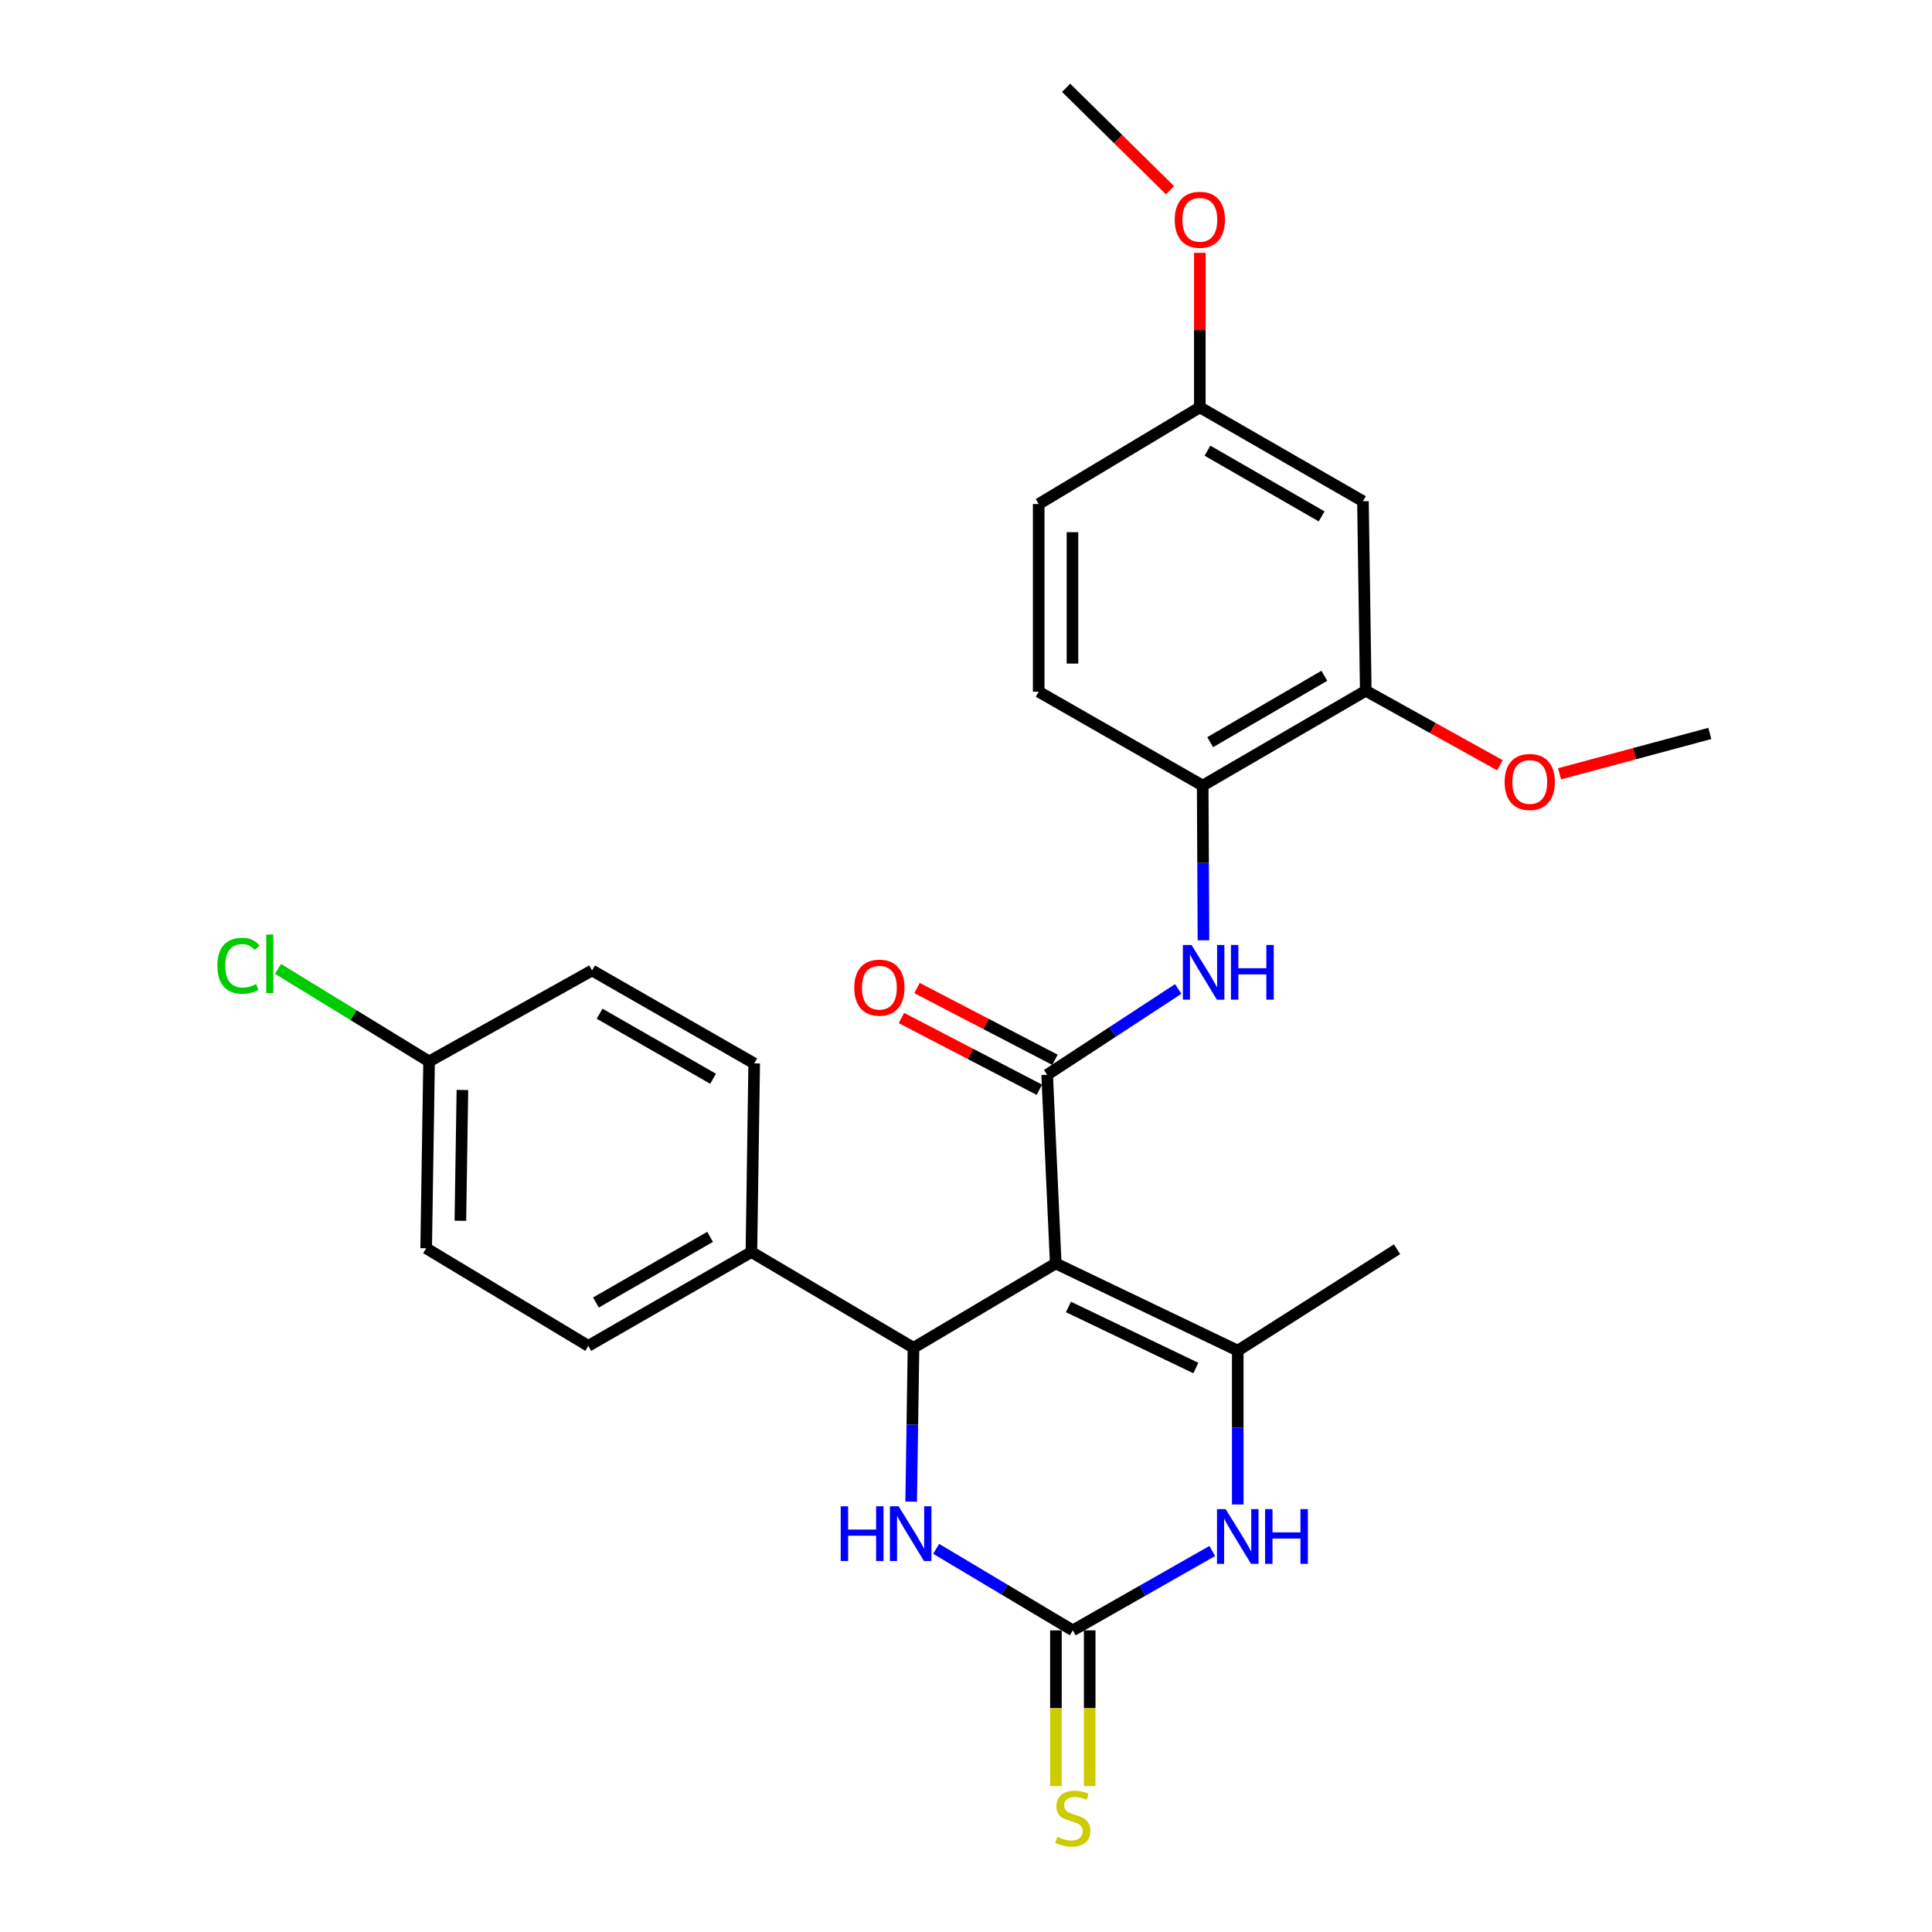 <?xml version='1.0' encoding='iso-8859-1'?>
<svg version='1.1' baseProfile='full'
              xmlns='http://www.w3.org/2000/svg'
                      xmlns:rdkit='http://www.rdkit.org/xml'
                      xmlns:xlink='http://www.w3.org/1999/xlink'
                  xml:space='preserve'
width='1000px' height='1000px' viewBox='0 0 1000 1000'>
<!-- END OF HEADER -->
<rect style='opacity:1.0;fill:#FFFFFF;stroke:none' width='1000' height='1000' x='0' y='0'> </rect>
<path class='bond-0' d='M 546.445,653.953 L 542.007,556.302' style='fill:none;fill-rule:evenodd;stroke:#000000;stroke-width:6px;stroke-linecap:butt;stroke-linejoin:miter;stroke-opacity:1' />
<path class='bond-1' d='M 546.445,653.953 L 640.658,699.094' style='fill:none;fill-rule:evenodd;stroke:#000000;stroke-width:6px;stroke-linecap:butt;stroke-linejoin:miter;stroke-opacity:1' />
<path class='bond-1' d='M 553.025,676.486 L 618.974,708.084' style='fill:none;fill-rule:evenodd;stroke:#000000;stroke-width:6px;stroke-linecap:butt;stroke-linejoin:miter;stroke-opacity:1' />
<path class='bond-2' d='M 546.445,653.953 L 472.825,697.618' style='fill:none;fill-rule:evenodd;stroke:#000000;stroke-width:6px;stroke-linecap:butt;stroke-linejoin:miter;stroke-opacity:1' />
<path class='bond-6' d='M 542.007,556.302 L 575.922,534.094' style='fill:none;fill-rule:evenodd;stroke:#000000;stroke-width:6px;stroke-linecap:butt;stroke-linejoin:miter;stroke-opacity:1' />
<path class='bond-6' d='M 575.922,534.094 L 609.836,511.886' style='fill:none;fill-rule:evenodd;stroke:#0000FF;stroke-width:6px;stroke-linecap:butt;stroke-linejoin:miter;stroke-opacity:1' />
<path class='bond-12' d='M 546.04,548.55 L 510.346,529.983' style='fill:none;fill-rule:evenodd;stroke:#000000;stroke-width:6px;stroke-linecap:butt;stroke-linejoin:miter;stroke-opacity:1' />
<path class='bond-12' d='M 510.346,529.983 L 474.653,511.416' style='fill:none;fill-rule:evenodd;stroke:#FF0000;stroke-width:6px;stroke-linecap:butt;stroke-linejoin:miter;stroke-opacity:1' />
<path class='bond-12' d='M 537.974,564.055 L 502.281,545.488' style='fill:none;fill-rule:evenodd;stroke:#000000;stroke-width:6px;stroke-linecap:butt;stroke-linejoin:miter;stroke-opacity:1' />
<path class='bond-12' d='M 502.281,545.488 L 466.587,526.921' style='fill:none;fill-rule:evenodd;stroke:#FF0000;stroke-width:6px;stroke-linecap:butt;stroke-linejoin:miter;stroke-opacity:1' />
<path class='bond-4' d='M 640.658,699.094 L 640.658,738.904' style='fill:none;fill-rule:evenodd;stroke:#000000;stroke-width:6px;stroke-linecap:butt;stroke-linejoin:miter;stroke-opacity:1' />
<path class='bond-4' d='M 640.658,738.904 L 640.658,778.714' style='fill:none;fill-rule:evenodd;stroke:#0000FF;stroke-width:6px;stroke-linecap:butt;stroke-linejoin:miter;stroke-opacity:1' />
<path class='bond-18' d='M 640.658,699.094 L 723.113,646.603' style='fill:none;fill-rule:evenodd;stroke:#000000;stroke-width:6px;stroke-linecap:butt;stroke-linejoin:miter;stroke-opacity:1' />
<path class='bond-5' d='M 472.825,697.618 L 472.223,737.432' style='fill:none;fill-rule:evenodd;stroke:#000000;stroke-width:6px;stroke-linecap:butt;stroke-linejoin:miter;stroke-opacity:1' />
<path class='bond-5' d='M 472.223,737.432 L 471.62,777.247' style='fill:none;fill-rule:evenodd;stroke:#0000FF;stroke-width:6px;stroke-linecap:butt;stroke-linejoin:miter;stroke-opacity:1' />
<path class='bond-9' d='M 472.825,697.618 L 388.924,648.059' style='fill:none;fill-rule:evenodd;stroke:#000000;stroke-width:6px;stroke-linecap:butt;stroke-linejoin:miter;stroke-opacity:1' />
<path class='bond-3' d='M 555.28,843.875 L 519.916,822.776' style='fill:none;fill-rule:evenodd;stroke:#000000;stroke-width:6px;stroke-linecap:butt;stroke-linejoin:miter;stroke-opacity:1' />
<path class='bond-3' d='M 519.916,822.776 L 484.552,801.677' style='fill:none;fill-rule:evenodd;stroke:#0000FF;stroke-width:6px;stroke-linecap:butt;stroke-linejoin:miter;stroke-opacity:1' />
<path class='bond-10' d='M 546.542,843.875 L 546.542,884.174' style='fill:none;fill-rule:evenodd;stroke:#000000;stroke-width:6px;stroke-linecap:butt;stroke-linejoin:miter;stroke-opacity:1' />
<path class='bond-10' d='M 546.542,884.174 L 546.542,924.472' style='fill:none;fill-rule:evenodd;stroke:#CCCC00;stroke-width:6px;stroke-linecap:butt;stroke-linejoin:miter;stroke-opacity:1' />
<path class='bond-10' d='M 564.019,843.875 L 564.019,884.174' style='fill:none;fill-rule:evenodd;stroke:#000000;stroke-width:6px;stroke-linecap:butt;stroke-linejoin:miter;stroke-opacity:1' />
<path class='bond-10' d='M 564.019,884.174 L 564.019,924.472' style='fill:none;fill-rule:evenodd;stroke:#CCCC00;stroke-width:6px;stroke-linecap:butt;stroke-linejoin:miter;stroke-opacity:1' />
<path class='bond-27' d='M 555.28,843.875 L 591.371,823.332' style='fill:none;fill-rule:evenodd;stroke:#000000;stroke-width:6px;stroke-linecap:butt;stroke-linejoin:miter;stroke-opacity:1' />
<path class='bond-27' d='M 591.371,823.332 L 627.462,802.789' style='fill:none;fill-rule:evenodd;stroke:#0000FF;stroke-width:6px;stroke-linecap:butt;stroke-linejoin:miter;stroke-opacity:1' />
<path class='bond-7' d='M 622.913,486.692 L 622.712,446.655' style='fill:none;fill-rule:evenodd;stroke:#0000FF;stroke-width:6px;stroke-linecap:butt;stroke-linejoin:miter;stroke-opacity:1' />
<path class='bond-7' d='M 622.712,446.655 L 622.511,406.617' style='fill:none;fill-rule:evenodd;stroke:#000000;stroke-width:6px;stroke-linecap:butt;stroke-linejoin:miter;stroke-opacity:1' />
<path class='bond-8' d='M 622.511,406.617 L 706.917,357.535' style='fill:none;fill-rule:evenodd;stroke:#000000;stroke-width:6px;stroke-linecap:butt;stroke-linejoin:miter;stroke-opacity:1' />
<path class='bond-8' d='M 626.386,384.146 L 685.47,349.788' style='fill:none;fill-rule:evenodd;stroke:#000000;stroke-width:6px;stroke-linecap:butt;stroke-linejoin:miter;stroke-opacity:1' />
<path class='bond-13' d='M 622.511,406.617 L 537.628,358.04' style='fill:none;fill-rule:evenodd;stroke:#000000;stroke-width:6px;stroke-linecap:butt;stroke-linejoin:miter;stroke-opacity:1' />
<path class='bond-11' d='M 706.917,357.535 L 705.461,259.428' style='fill:none;fill-rule:evenodd;stroke:#000000;stroke-width:6px;stroke-linecap:butt;stroke-linejoin:miter;stroke-opacity:1' />
<path class='bond-20' d='M 706.917,357.535 L 741.645,376.817' style='fill:none;fill-rule:evenodd;stroke:#000000;stroke-width:6px;stroke-linecap:butt;stroke-linejoin:miter;stroke-opacity:1' />
<path class='bond-20' d='M 741.645,376.817 L 776.372,396.1' style='fill:none;fill-rule:evenodd;stroke:#FF0000;stroke-width:6px;stroke-linecap:butt;stroke-linejoin:miter;stroke-opacity:1' />
<path class='bond-14' d='M 388.924,648.059 L 304.498,696.618' style='fill:none;fill-rule:evenodd;stroke:#000000;stroke-width:6px;stroke-linecap:butt;stroke-linejoin:miter;stroke-opacity:1' />
<path class='bond-14' d='M 367.546,640.193 L 308.448,674.184' style='fill:none;fill-rule:evenodd;stroke:#000000;stroke-width:6px;stroke-linecap:butt;stroke-linejoin:miter;stroke-opacity:1' />
<path class='bond-15' d='M 388.924,648.059 L 390.37,550.418' style='fill:none;fill-rule:evenodd;stroke:#000000;stroke-width:6px;stroke-linecap:butt;stroke-linejoin:miter;stroke-opacity:1' />
<path class='bond-29' d='M 705.461,259.428 L 621.035,210.831' style='fill:none;fill-rule:evenodd;stroke:#000000;stroke-width:6px;stroke-linecap:butt;stroke-linejoin:miter;stroke-opacity:1' />
<path class='bond-29' d='M 684.078,267.285 L 624.979,233.267' style='fill:none;fill-rule:evenodd;stroke:#000000;stroke-width:6px;stroke-linecap:butt;stroke-linejoin:miter;stroke-opacity:1' />
<path class='bond-19' d='M 537.628,358.04 L 537.628,260.884' style='fill:none;fill-rule:evenodd;stroke:#000000;stroke-width:6px;stroke-linecap:butt;stroke-linejoin:miter;stroke-opacity:1' />
<path class='bond-19' d='M 555.106,343.466 L 555.106,275.457' style='fill:none;fill-rule:evenodd;stroke:#000000;stroke-width:6px;stroke-linecap:butt;stroke-linejoin:miter;stroke-opacity:1' />
<path class='bond-21' d='M 304.498,696.618 L 220.586,646.098' style='fill:none;fill-rule:evenodd;stroke:#000000;stroke-width:6px;stroke-linecap:butt;stroke-linejoin:miter;stroke-opacity:1' />
<path class='bond-22' d='M 390.37,550.418 L 306.459,502.316' style='fill:none;fill-rule:evenodd;stroke:#000000;stroke-width:6px;stroke-linecap:butt;stroke-linejoin:miter;stroke-opacity:1' />
<path class='bond-22' d='M 369.092,558.366 L 310.354,524.695' style='fill:none;fill-rule:evenodd;stroke:#000000;stroke-width:6px;stroke-linecap:butt;stroke-linejoin:miter;stroke-opacity:1' />
<path class='bond-16' d='M 621.035,210.831 L 537.628,260.884' style='fill:none;fill-rule:evenodd;stroke:#000000;stroke-width:6px;stroke-linecap:butt;stroke-linejoin:miter;stroke-opacity:1' />
<path class='bond-24' d='M 621.035,210.831 L 621.035,170.847' style='fill:none;fill-rule:evenodd;stroke:#000000;stroke-width:6px;stroke-linecap:butt;stroke-linejoin:miter;stroke-opacity:1' />
<path class='bond-24' d='M 621.035,170.847 L 621.035,130.864' style='fill:none;fill-rule:evenodd;stroke:#FF0000;stroke-width:6px;stroke-linecap:butt;stroke-linejoin:miter;stroke-opacity:1' />
<path class='bond-17' d='M 222.091,549.409 L 306.459,502.316' style='fill:none;fill-rule:evenodd;stroke:#000000;stroke-width:6px;stroke-linecap:butt;stroke-linejoin:miter;stroke-opacity:1' />
<path class='bond-23' d='M 222.091,549.409 L 182.993,525.453' style='fill:none;fill-rule:evenodd;stroke:#000000;stroke-width:6px;stroke-linecap:butt;stroke-linejoin:miter;stroke-opacity:1' />
<path class='bond-23' d='M 182.993,525.453 L 143.894,501.497' style='fill:none;fill-rule:evenodd;stroke:#00CC00;stroke-width:6px;stroke-linecap:butt;stroke-linejoin:miter;stroke-opacity:1' />
<path class='bond-28' d='M 222.091,549.409 L 220.586,646.098' style='fill:none;fill-rule:evenodd;stroke:#000000;stroke-width:6px;stroke-linecap:butt;stroke-linejoin:miter;stroke-opacity:1' />
<path class='bond-28' d='M 239.341,564.184 L 238.287,631.867' style='fill:none;fill-rule:evenodd;stroke:#000000;stroke-width:6px;stroke-linecap:butt;stroke-linejoin:miter;stroke-opacity:1' />
<path class='bond-25' d='M 807.212,400.525 L 846.113,390.075' style='fill:none;fill-rule:evenodd;stroke:#FF0000;stroke-width:6px;stroke-linecap:butt;stroke-linejoin:miter;stroke-opacity:1' />
<path class='bond-25' d='M 846.113,390.075 L 885.013,379.624' style='fill:none;fill-rule:evenodd;stroke:#000000;stroke-width:6px;stroke-linecap:butt;stroke-linejoin:miter;stroke-opacity:1' />
<path class='bond-26' d='M 605.605,98.466 L 578.714,71.96' style='fill:none;fill-rule:evenodd;stroke:#FF0000;stroke-width:6px;stroke-linecap:butt;stroke-linejoin:miter;stroke-opacity:1' />
<path class='bond-26' d='M 578.714,71.96 L 551.824,45.455' style='fill:none;fill-rule:evenodd;stroke:#000000;stroke-width:6px;stroke-linecap:butt;stroke-linejoin:miter;stroke-opacity:1' />
<path  class='atom-5' d='M 634.398 781.118
L 643.678 796.118
Q 644.598 797.598, 646.078 800.278
Q 647.558 802.958, 647.638 803.118
L 647.638 781.118
L 651.398 781.118
L 651.398 809.438
L 647.518 809.438
L 637.558 793.038
Q 636.398 791.118, 635.158 788.918
Q 633.958 786.718, 633.598 786.038
L 633.598 809.438
L 629.918 809.438
L 629.918 781.118
L 634.398 781.118
' fill='#0000FF'/>
<path  class='atom-5' d='M 654.798 781.118
L 658.638 781.118
L 658.638 793.158
L 673.118 793.158
L 673.118 781.118
L 676.958 781.118
L 676.958 809.438
L 673.118 809.438
L 673.118 796.358
L 658.638 796.358
L 658.638 809.438
L 654.798 809.438
L 654.798 781.118
' fill='#0000FF'/>
<path  class='atom-6' d='M 435.149 779.652
L 438.989 779.652
L 438.989 791.692
L 453.469 791.692
L 453.469 779.652
L 457.309 779.652
L 457.309 807.972
L 453.469 807.972
L 453.469 794.892
L 438.989 794.892
L 438.989 807.972
L 435.149 807.972
L 435.149 779.652
' fill='#0000FF'/>
<path  class='atom-6' d='M 465.109 779.652
L 474.389 794.652
Q 475.309 796.132, 476.789 798.812
Q 478.269 801.492, 478.349 801.652
L 478.349 779.652
L 482.109 779.652
L 482.109 807.972
L 478.229 807.972
L 468.269 791.572
Q 467.109 789.652, 465.869 787.452
Q 464.669 785.252, 464.309 784.572
L 464.309 807.972
L 460.629 807.972
L 460.629 779.652
L 465.109 779.652
' fill='#0000FF'/>
<path  class='atom-7' d='M 616.736 489.108
L 626.016 504.108
Q 626.936 505.588, 628.416 508.268
Q 629.896 510.948, 629.976 511.108
L 629.976 489.108
L 633.736 489.108
L 633.736 517.428
L 629.856 517.428
L 619.896 501.028
Q 618.736 499.108, 617.496 496.908
Q 616.296 494.708, 615.936 494.028
L 615.936 517.428
L 612.256 517.428
L 612.256 489.108
L 616.736 489.108
' fill='#0000FF'/>
<path  class='atom-7' d='M 637.136 489.108
L 640.976 489.108
L 640.976 501.148
L 655.456 501.148
L 655.456 489.108
L 659.296 489.108
L 659.296 517.428
L 655.456 517.428
L 655.456 504.348
L 640.976 504.348
L 640.976 517.428
L 637.136 517.428
L 637.136 489.108
' fill='#0000FF'/>
<path  class='atom-11' d='M 547.28 950.741
Q 547.6 950.861, 548.92 951.421
Q 550.24 951.981, 551.68 952.341
Q 553.16 952.661, 554.6 952.661
Q 557.28 952.661, 558.84 951.381
Q 560.4 950.061, 560.4 947.781
Q 560.4 946.221, 559.6 945.261
Q 558.84 944.301, 557.64 943.781
Q 556.44 943.261, 554.44 942.661
Q 551.92 941.901, 550.4 941.181
Q 548.92 940.461, 547.84 938.941
Q 546.8 937.421, 546.8 934.861
Q 546.8 931.301, 549.2 929.101
Q 551.64 926.901, 556.44 926.901
Q 559.72 926.901, 563.44 928.461
L 562.52 931.541
Q 559.12 930.141, 556.56 930.141
Q 553.8 930.141, 552.28 931.301
Q 550.76 932.421, 550.8 934.381
Q 550.8 935.901, 551.56 936.821
Q 552.36 937.741, 553.48 938.261
Q 554.64 938.781, 556.56 939.381
Q 559.12 940.181, 560.64 940.981
Q 562.16 941.781, 563.24 943.421
Q 564.36 945.021, 564.36 947.781
Q 564.36 951.701, 561.72 953.821
Q 559.12 955.901, 554.76 955.901
Q 552.24 955.901, 550.32 955.341
Q 548.44 954.821, 546.2 953.901
L 547.28 950.741
' fill='#CCCC00'/>
<path  class='atom-13' d='M 442.173 511.213
Q 442.173 504.413, 445.533 500.613
Q 448.893 496.813, 455.173 496.813
Q 461.453 496.813, 464.813 500.613
Q 468.173 504.413, 468.173 511.213
Q 468.173 518.093, 464.773 522.013
Q 461.373 525.893, 455.173 525.893
Q 448.933 525.893, 445.533 522.013
Q 442.173 518.133, 442.173 511.213
M 455.173 522.693
Q 459.493 522.693, 461.813 519.813
Q 464.173 516.893, 464.173 511.213
Q 464.173 505.653, 461.813 502.853
Q 459.493 500.013, 455.173 500.013
Q 450.853 500.013, 448.493 502.813
Q 446.173 505.613, 446.173 511.213
Q 446.173 516.933, 448.493 519.813
Q 450.853 522.693, 455.173 522.693
' fill='#FF0000'/>
<path  class='atom-21' d='M 778.8 404.746
Q 778.8 397.946, 782.16 394.146
Q 785.52 390.346, 791.8 390.346
Q 798.08 390.346, 801.44 394.146
Q 804.8 397.946, 804.8 404.746
Q 804.8 411.626, 801.4 415.546
Q 798 419.426, 791.8 419.426
Q 785.56 419.426, 782.16 415.546
Q 778.8 411.666, 778.8 404.746
M 791.8 416.226
Q 796.12 416.226, 798.44 413.346
Q 800.8 410.426, 800.8 404.746
Q 800.8 399.186, 798.44 396.386
Q 796.12 393.546, 791.8 393.546
Q 787.48 393.546, 785.12 396.346
Q 782.8 399.146, 782.8 404.746
Q 782.8 410.466, 785.12 413.346
Q 787.48 416.226, 791.8 416.226
' fill='#FF0000'/>
<path  class='atom-24' d='M 112.516 499.869
Q 112.516 492.829, 115.796 489.149
Q 119.116 485.429, 125.396 485.429
Q 131.236 485.429, 134.356 489.549
L 131.716 491.709
Q 129.436 488.709, 125.396 488.709
Q 121.116 488.709, 118.836 491.589
Q 116.596 494.429, 116.596 499.869
Q 116.596 505.469, 118.916 508.349
Q 121.276 511.229, 125.836 511.229
Q 128.956 511.229, 132.596 509.349
L 133.716 512.349
Q 132.236 513.309, 129.996 513.869
Q 127.756 514.429, 125.276 514.429
Q 119.116 514.429, 115.796 510.669
Q 112.516 506.909, 112.516 499.869
' fill='#00CC00'/>
<path  class='atom-24' d='M 137.796 483.709
L 141.476 483.709
L 141.476 514.069
L 137.796 514.069
L 137.796 483.709
' fill='#00CC00'/>
<path  class='atom-25' d='M 608.035 113.755
Q 608.035 106.955, 611.395 103.155
Q 614.755 99.355, 621.035 99.355
Q 627.315 99.355, 630.675 103.155
Q 634.035 106.955, 634.035 113.755
Q 634.035 120.635, 630.635 124.555
Q 627.235 128.435, 621.035 128.435
Q 614.795 128.435, 611.395 124.555
Q 608.035 120.675, 608.035 113.755
M 621.035 125.235
Q 625.355 125.235, 627.675 122.355
Q 630.035 119.435, 630.035 113.755
Q 630.035 108.195, 627.675 105.395
Q 625.355 102.555, 621.035 102.555
Q 616.715 102.555, 614.355 105.355
Q 612.035 108.155, 612.035 113.755
Q 612.035 119.475, 614.355 122.355
Q 616.715 125.235, 621.035 125.235
' fill='#FF0000'/>
</svg>
